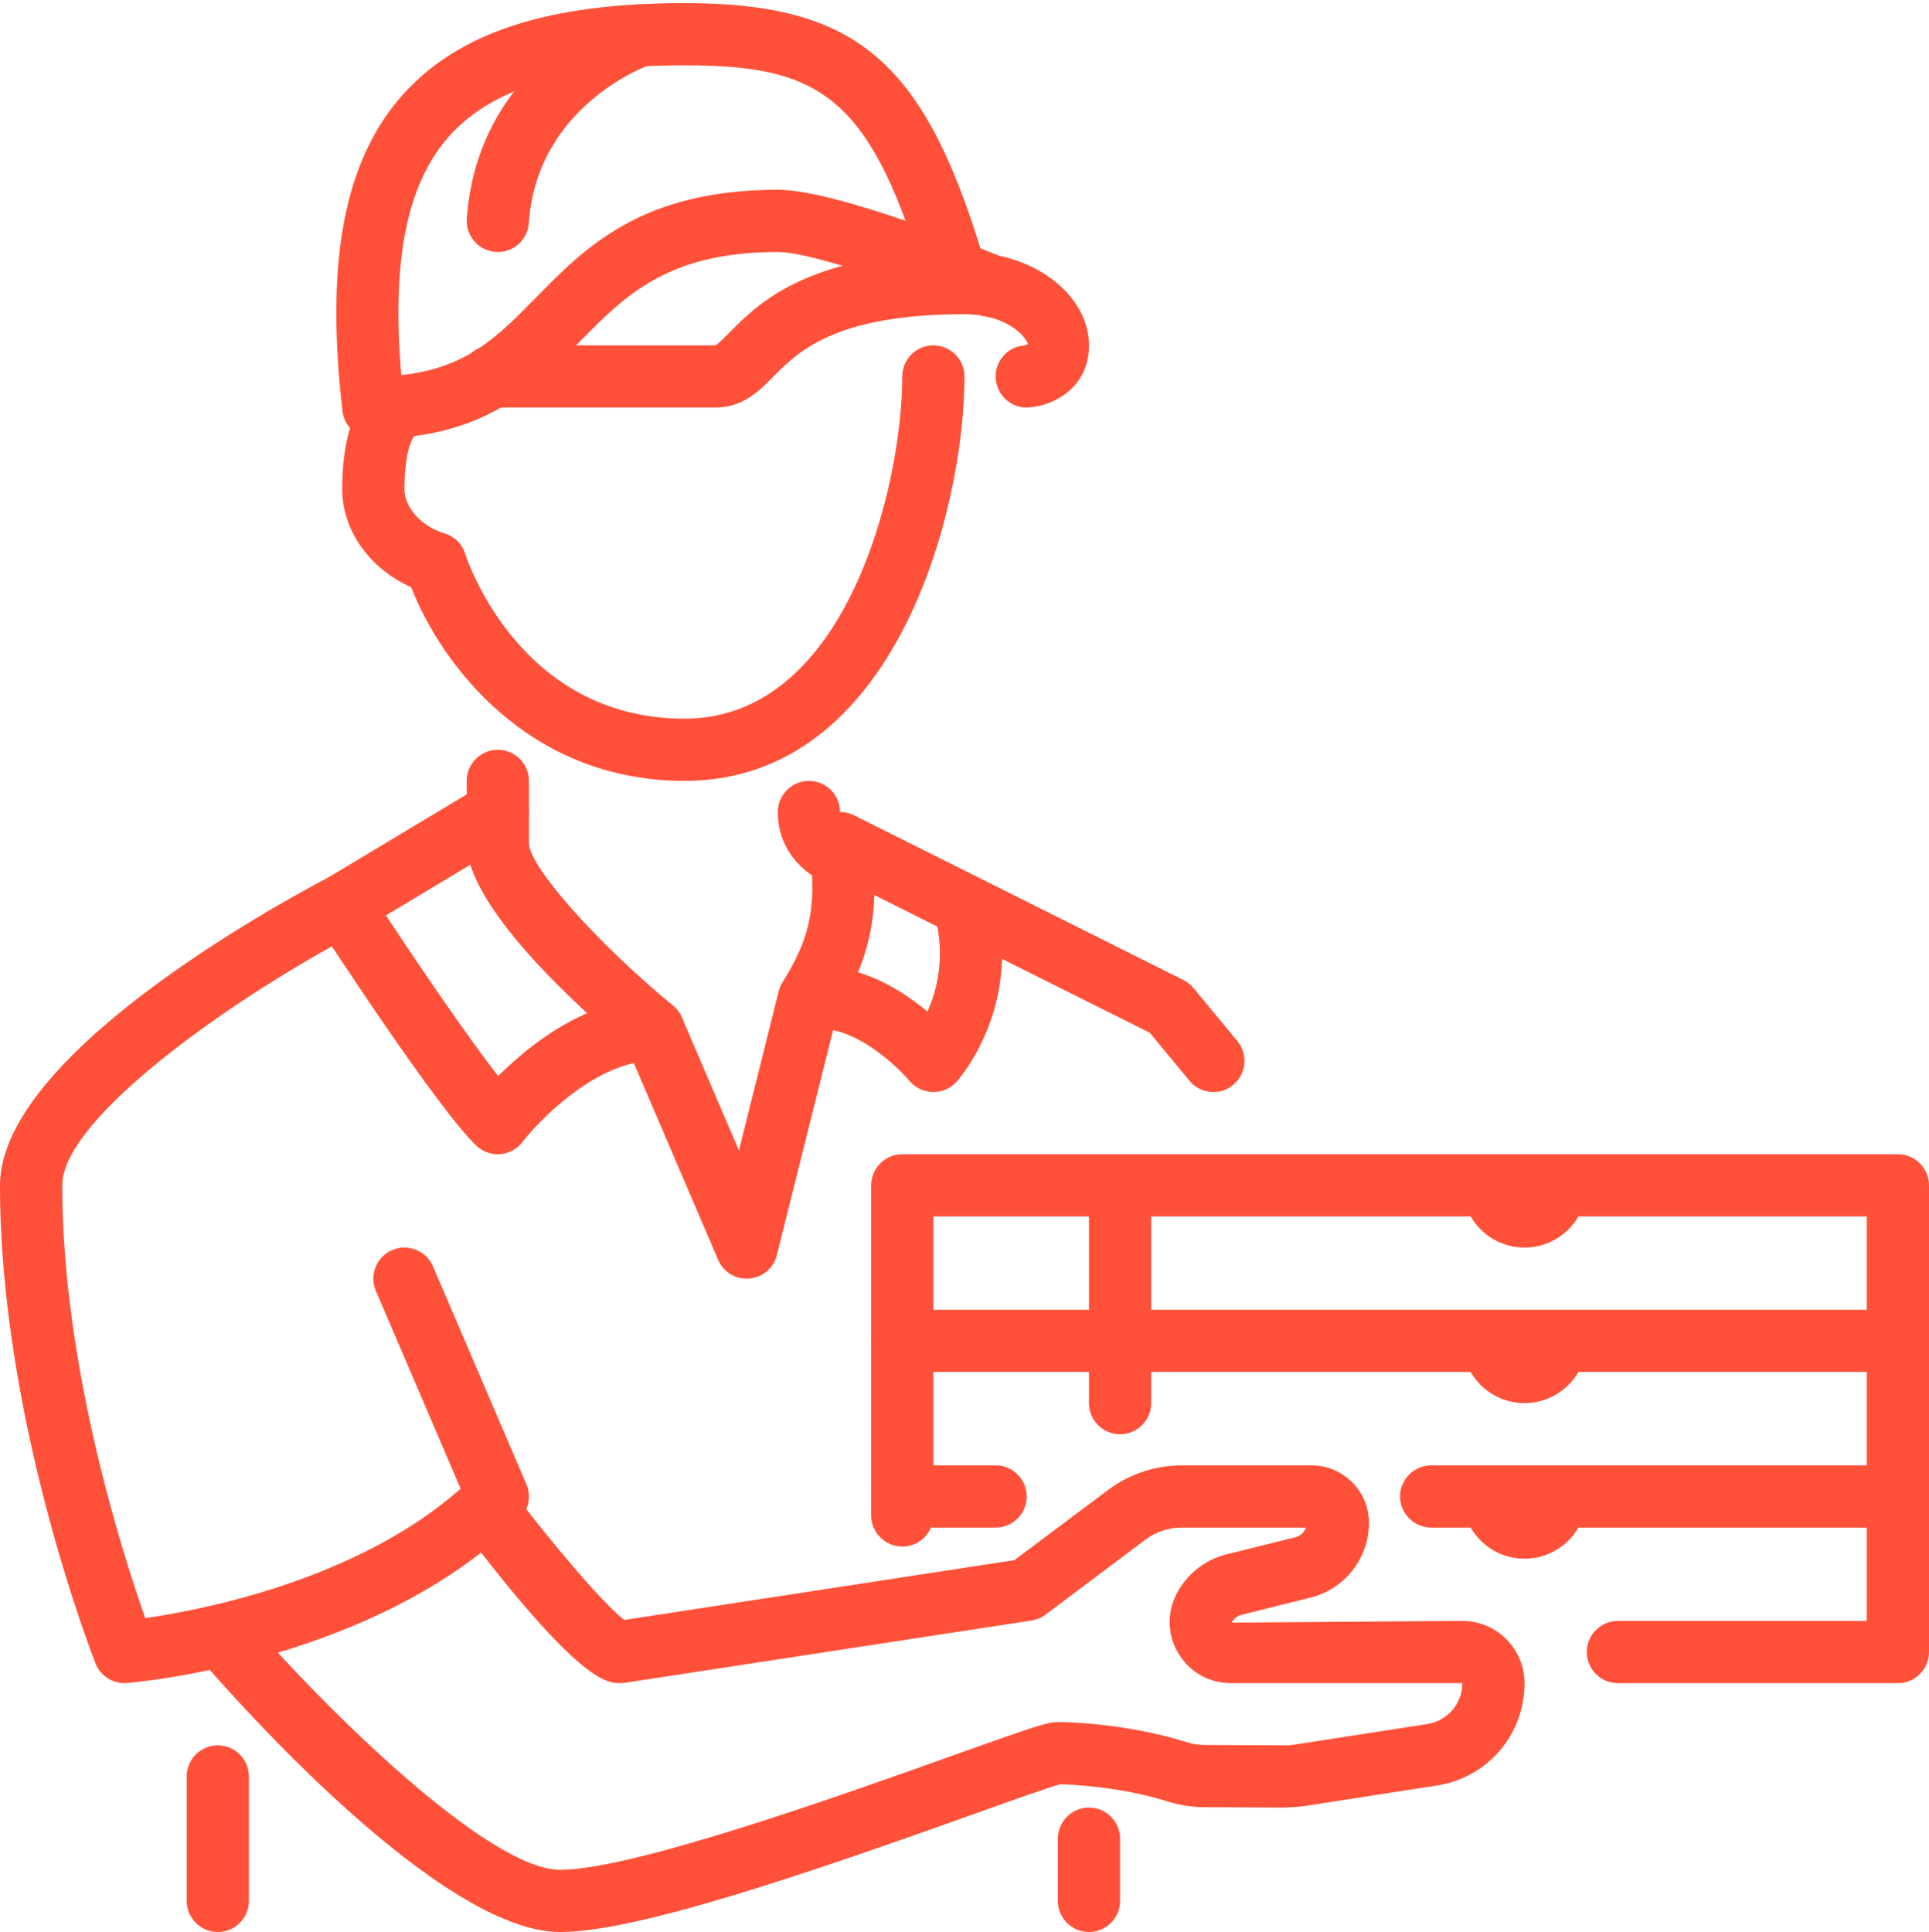 <?xml version="1.0" encoding="UTF-8" standalone="no"?><svg xmlns="http://www.w3.org/2000/svg" xmlns:xlink="http://www.w3.org/1999/xlink" fill="#ff5139" height="62.1" preserveAspectRatio="xMidYMid meet" version="1" viewBox="0.0 -0.1 62.0 62.1" width="62" zoomAndPan="magnify"><g id="change1_1"><path d="M 22 2 C 18.227 2 15.824 2.723 14.438 4.277 C 13.078 5.805 12.582 8.258 12.898 11.957 C 15 11.734 15.996 10.719 17.223 9.469 C 18.816 7.844 20.625 6 25 6 C 25.949 6 27.613 6.484 29.105 6.996 C 27.543 2.742 25.816 2 22 2 Z M 12 14 C 11.492 14 11.066 13.617 11.008 13.113 C 10.449 8.285 11.066 5.055 12.945 2.945 C 14.738 0.938 17.613 0 22 0 C 27.426 0 29.629 1.785 31.512 7.883 C 31.852 8.016 32.09 8.113 32.191 8.156 C 32.699 8.363 32.945 8.949 32.734 9.461 C 32.523 9.973 31.941 10.215 31.43 10.004 C 31.207 9.914 30.969 9.816 30.711 9.719 C 30.469 9.715 30.234 9.625 30.055 9.465 C 28.195 8.762 25.891 8 25 8 C 21.465 8 20.098 9.395 18.648 10.867 C 17.211 12.336 15.578 14 12 14" fill="inherit"/><path d="M 16 8 C 15.977 8 15.953 8 15.93 7.996 C 15.379 7.961 14.965 7.48 15.004 6.93 C 15.355 1.828 20.047 0.16 20.246 0.094 C 20.77 -0.09 21.336 0.191 21.516 0.715 C 21.695 1.234 21.418 1.801 20.898 1.98 C 20.738 2.039 17.258 3.316 16.996 7.07 C 16.961 7.598 16.523 8 16 8" fill="inherit"/><path d="M 13.336 13.891 Z M 13.117 13.98 C 13.113 13.98 13.113 13.98 13.113 13.98 C 13.113 13.98 13.113 13.98 13.117 13.98 Z M 22 25 C 16.926 25 14.145 21.168 13.215 18.773 C 11.887 18.184 11 16.953 11 15.629 C 11 12.605 12.309 12.102 12.711 12.02 C 13.25 11.91 13.781 12.258 13.891 12.797 C 13.988 13.27 13.734 13.73 13.312 13.918 C 13.207 14.051 13 14.543 13 15.629 C 13 16.215 13.551 16.824 14.285 17.043 C 14.605 17.137 14.855 17.383 14.953 17.703 C 15.023 17.914 16.707 23 22 23 C 27.238 23 29 15.445 29 12 C 29 11.449 29.449 11 30 11 C 30.551 11 31 11.449 31 12 C 31 16.242 28.801 25 22 25" fill="inherit"/><path d="M 33 13 C 32.473 13 32.035 12.59 32.004 12.059 C 31.969 11.516 32.379 11.047 32.918 11.004 C 32.961 10.996 33.02 10.977 33.039 10.965 C 33 10.801 32.605 10.242 31.629 10.062 C 31.594 10.059 31.562 10.051 31.531 10.039 C 31.363 10.016 31.184 10 31 10 C 26.848 10 25.66 11.199 24.871 11.992 C 24.406 12.465 23.871 13 23 13 L 15.809 13 C 15.258 13 14.809 12.551 14.809 12 C 14.809 11.449 15.258 11 15.809 11 L 23 11 C 23.07 10.969 23.289 10.746 23.453 10.582 C 24.41 9.617 26.012 8 31 8 C 31.297 8 31.613 8.027 31.957 8.082 C 32.012 8.09 32.066 8.105 32.117 8.121 C 33.797 8.48 35 9.672 35 11 C 35 12.379 33.84 12.953 33.059 12.996 C 33.039 13 33.02 13 33 13" fill="inherit"/><path d="M 27.578 31.152 C 28.469 31.418 29.246 31.945 29.809 32.414 C 30.094 31.781 30.34 30.836 30.129 29.684 L 28.102 28.668 C 28.074 29.625 27.883 30.414 27.578 31.152 Z M 24 41 C 23.602 41 23.238 40.766 23.082 40.395 L 20.176 33.613 C 18.742 32.414 15 29.078 15 27 L 15 25 C 15 24.449 15.449 24 16 24 C 16.551 24 17 24.449 17 25 L 17 27 C 17 27.746 19.168 30.191 21.637 32.227 C 21.758 32.332 21.855 32.461 21.918 32.605 L 23.75 36.879 L 25.023 31.781 C 25.051 31.668 25.094 31.562 25.156 31.465 C 25.945 30.195 26.297 29.176 26.012 27.141 C 25.957 26.773 26.113 26.406 26.414 26.188 C 26.719 25.969 27.117 25.941 27.449 26.105 L 31.449 28.105 C 31.703 28.234 31.891 28.465 31.965 28.738 C 32.906 32.227 30.832 34.574 30.742 34.672 C 30.547 34.887 30.27 35.008 29.98 35 C 29.691 34.992 29.418 34.863 29.234 34.645 C 28.867 34.211 27.824 33.223 26.777 33.012 L 24.969 40.242 C 24.867 40.66 24.508 40.961 24.082 40.996 C 24.055 41 24.027 41 24 41" fill="inherit"/><path d="M 27.051 28.414 C 26.945 28.414 26.84 28.398 26.734 28.363 C 26.09 28.148 25 27.406 25 26 C 25 25.449 25.449 25 26 25 C 26.551 25 27 25.449 27 26 C 27 26.332 27.363 26.465 27.367 26.465 C 27.891 26.641 28.176 27.207 28 27.73 C 27.859 28.148 27.469 28.414 27.051 28.414" fill="inherit"/><path d="M 16 37 C 15.746 37 15.5 36.902 15.312 36.727 C 14.074 35.551 10.559 30.156 10.16 29.543 C 10.016 29.316 9.965 29.039 10.027 28.773 C 10.086 28.512 10.254 28.281 10.484 28.145 L 15.484 25.145 C 15.957 24.859 16.574 25.012 16.855 25.484 C 17.141 25.961 16.988 26.574 16.516 26.855 L 12.406 29.324 C 13.57 31.09 15.066 33.273 16.012 34.488 C 17.02 33.48 18.859 32 21 32 C 21.551 32 22 32.449 22 33 C 22 33.551 21.551 34 21 34 C 19.191 34 17.352 35.883 16.793 36.605 C 16.621 36.832 16.363 36.973 16.078 36.996 C 16.051 36.996 16.027 37 16 37" fill="inherit"/><path d="M 4 54 C 3.594 54 3.219 53.75 3.07 53.367 C 2.945 53.047 0 45.477 0 38 C 0 33.855 8.777 29.039 10.535 28.113 C 11.023 27.859 11.629 28.047 11.887 28.535 C 12.141 29.023 11.953 29.629 11.465 29.887 C 7.535 31.949 2 35.832 2 38 C 2 43.805 3.945 49.863 4.668 51.91 C 6.535 51.641 11.5 50.676 14.805 47.75 L 12.082 41.395 C 11.863 40.887 12.098 40.297 12.605 40.082 C 13.113 39.863 13.703 40.098 13.918 40.605 L 16.918 47.605 C 17.082 47.98 16.996 48.418 16.707 48.707 C 12.125 53.289 4.406 53.969 4.082 53.996 C 4.055 54 4.027 54 4 54" fill="inherit"/><path d="M 20.191 52.047 Z M 18 62 C 14.172 62 7.617 54.602 6.344 53.117 C 5.984 52.699 6.031 52.07 6.449 51.711 C 6.867 51.348 7.5 51.398 7.859 51.816 C 10.582 54.98 15.742 60 18 60 C 20.34 60 27.07 57.598 30.684 56.305 C 33.34 55.359 33.68 55.25 34 55.25 C 34.086 55.25 36.102 55.258 38.133 55.895 C 38.32 55.957 38.512 55.984 38.707 55.988 L 41.301 56 C 41.391 56.008 41.504 55.992 41.605 55.977 L 45.871 55.316 C 46.523 55.215 47 54.664 47 54 L 39.559 54 C 38.871 54 38.246 53.652 37.891 53.07 C 37.527 52.488 37.496 51.773 37.801 51.16 C 38.125 50.512 38.715 50.039 39.414 49.863 L 41.641 49.309 C 41.801 49.27 41.922 49.152 41.977 49 L 37.98 49 C 37.562 49 37.148 49.137 36.816 49.387 L 33.602 51.801 C 33.469 51.898 33.316 51.965 33.152 51.988 L 20.09 53.988 C 20.039 53.996 19.988 54 19.938 54 C 19.512 54 18.629 54 14.82 48.965 C 14.488 48.523 14.574 47.898 15.016 47.566 C 15.453 47.23 16.082 47.316 16.414 47.758 C 17.723 49.488 19.422 51.488 20.066 51.969 L 32.602 50.047 L 35.617 47.789 C 36.293 47.281 37.133 47 37.98 47 L 42.152 47 C 43.172 47 44 47.828 44 48.848 C 44 49.984 43.227 50.973 42.125 51.25 L 39.902 51.805 C 39.766 51.84 39.652 51.93 39.59 52.055 L 47 52 C 48.102 52 49 52.898 49 54 C 49 55.656 47.812 57.043 46.176 57.293 L 41.914 57.953 C 41.711 57.984 41.469 57.988 41.293 58 L 38.695 57.988 C 38.301 57.984 37.91 57.922 37.531 57.805 C 36.02 57.328 34.441 57.262 34.078 57.25 C 33.734 57.34 32.527 57.77 31.359 58.188 C 25.957 60.117 20.477 62 18 62" fill="inherit"/><path d="M 7 62 C 6.449 62 6 61.551 6 61 L 6 57 C 6 56.449 6.449 56 7 56 C 7.551 56 8 56.449 8 57 L 8 61 C 8 61.551 7.551 62 7 62" fill="inherit"/><path d="M 35 62 C 34.449 62 34 61.551 34 61 L 34 59 C 34 58.449 34.449 58 35 58 C 35.551 58 36 58.449 36 59 L 36 61 C 36 61.551 35.551 62 35 62" fill="inherit"/><path d="M 29 49.609 C 28.449 49.609 28 49.16 28 48.609 L 28 48 C 28 47.449 28.449 47 29 47 L 32 47 C 32.551 47 33 47.449 33 48 C 33 48.551 32.551 49 32 49 L 29.922 49 C 29.77 49.359 29.414 49.609 29 49.609" fill="inherit"/><path d="M 61 54 L 52 54 C 51.449 54 51 53.551 51 53 C 51 52.449 51.449 52 52 52 L 60 52 L 60 49 L 46 49 C 45.449 49 45 48.551 45 48 C 45 47.449 45.449 47 46 47 L 61 47 C 61.551 47 62 47.449 62 48 L 62 53 C 62 53.551 61.551 54 61 54" fill="inherit"/><path d="M 61 49 C 60.449 49 60 48.551 60 48 L 60 44 L 30 44 L 30 48 C 30 48.551 29.551 49 29 49 C 28.449 49 28 48.551 28 48 L 28 43 C 28 42.449 28.449 42 29 42 L 61 42 C 61.551 42 62 42.449 62 43 L 62 48 C 62 48.551 61.551 49 61 49" fill="inherit"/><path d="M 61 44 C 60.449 44 60 43.551 60 43 L 60 39 L 30 39 L 30 43 C 30 43.551 29.551 44 29 44 C 28.449 44 28 43.551 28 43 L 28 38 C 28 37.449 28.449 37 29 37 L 61 37 C 61.551 37 62 37.449 62 38 L 62 43 C 62 43.551 61.551 44 61 44" fill="inherit"/><path d="M 39 35 C 38.715 35 38.426 34.879 38.23 34.637 L 36.953 33.094 L 30.551 29.895 C 30.059 29.648 29.859 29.047 30.105 28.551 C 30.352 28.059 30.953 27.859 31.449 28.105 L 38.039 31.402 C 38.16 31.465 38.273 31.551 38.359 31.656 L 39.77 33.363 C 40.121 33.789 40.062 34.418 39.637 34.77 C 39.453 34.926 39.227 35 39 35" fill="inherit"/><path d="M 36 46 C 35.449 46 35 45.551 35 45 L 35 38 C 35 37.449 35.449 37 36 37 C 36.551 37 37 37.449 37 38 L 37 45 C 37 45.551 36.551 46 36 46" fill="inherit"/><path d="M 51 38 C 51 39.102 50.102 40 49 40 C 47.898 40 47 39.102 47 38 L 51 38" fill="inherit"/><path d="M 51 43 C 51 44.102 50.102 45 49 45 C 47.898 45 47 44.102 47 43 L 51 43" fill="inherit"/><path d="M 51 48 C 51 49.102 50.102 50 49 50 C 47.898 50 47 49.102 47 48 L 51 48" fill="inherit"/></g></svg>